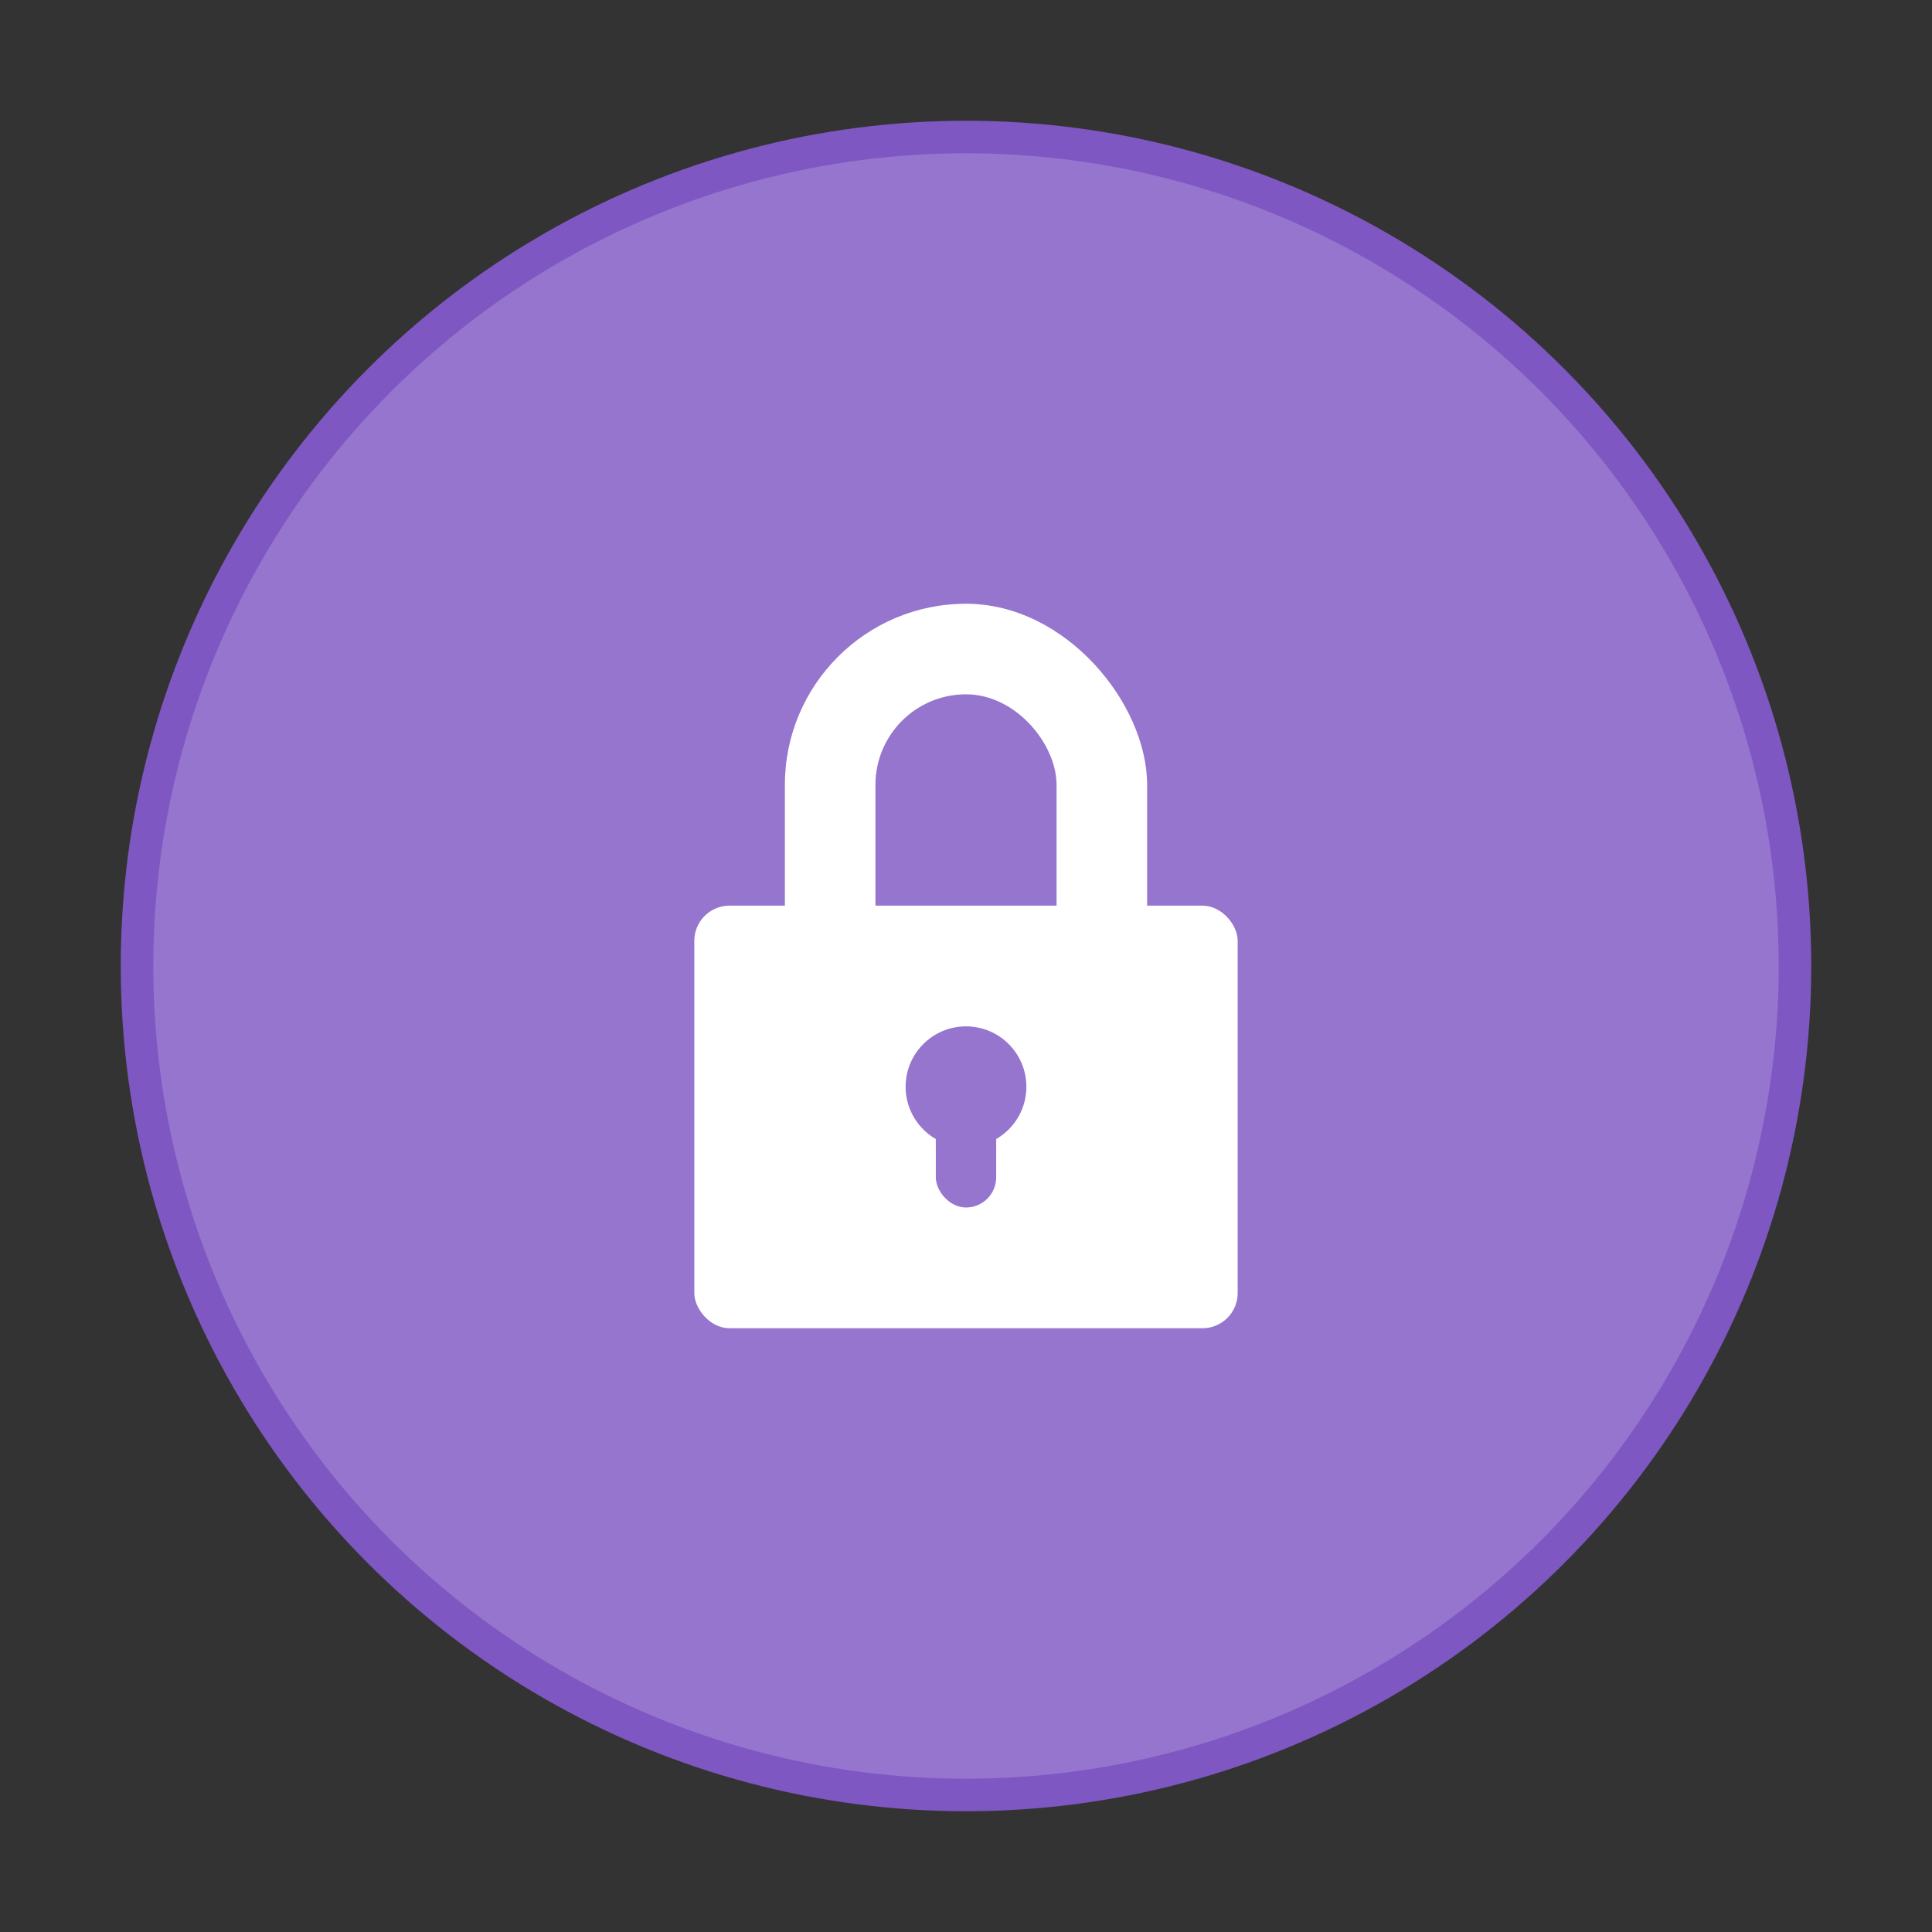 <svg xmlns="http://www.w3.org/2000/svg" width="64" height="64"><rect width="100%" height="100%" fill="#333333" stroke="none"/><g transform="translate(0 -1058.52)"><circle cx="32" cy="1090.52" r="28" fill="#7e57c2"/><circle r="26.923" cy="1090.52" cx="32" fill="#9575cd"/><g transform="translate(0 -2)"><rect ry="6" y="1080.52" x="26" height="19" width="12" fill="#fff"/><rect ry="3" y="1083.52" x="29" height="15" width="6" fill="#9575cd"/><rect ry="1.167" y="1090.52" x="23" height="14" width="18" fill="#fff"/></g><ellipse cx="32" cy="1094.52" rx="2" ry="2" fill="#9575cd"/><rect width="2" height="4" x="31" y="1094.52" ry="1" fill="#9575cd"/></g></svg>